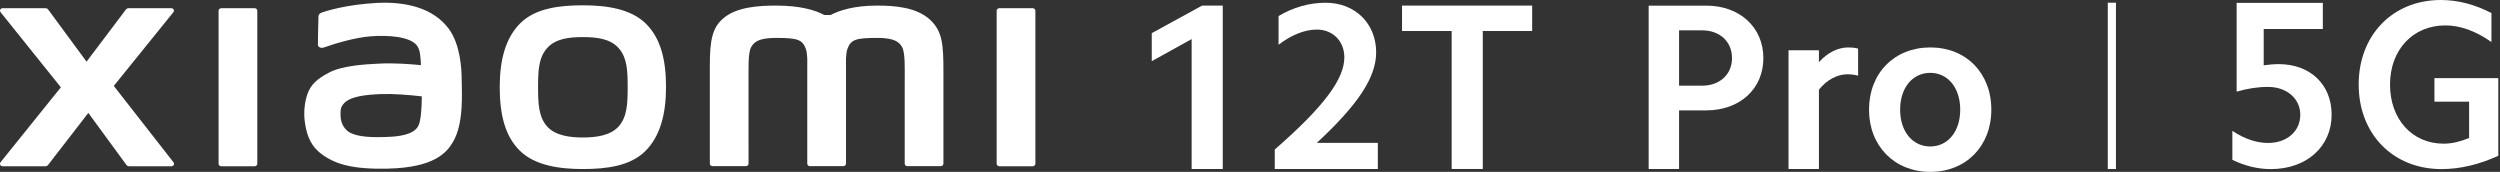 <?xml version="1.0" encoding="UTF-8"?>
<svg xmlns="http://www.w3.org/2000/svg" width="320" height="22" viewBox="0 0 320 22" fill="none">
  <rect x="0" y="0" width="320" height="22" fill="#333333" stroke="none"/>
  <g clip-path="url(#clip0_1729_6855)">
    <path d="M218.416 0.722C222.671 0.722 225.711 3.488 225.711 7.44C225.711 11.391 222.671 14.127 218.416 14.127H214.92V21.635H211.029V0.722H218.416ZM217.869 10.966C220.118 10.966 221.699 9.537 221.699 7.44C221.699 5.312 220.118 3.883 217.869 3.883H214.92V10.966H217.869Z" fill="white"></path>
    <path d="M232.822 6.436V7.956C233.917 6.74 235.254 6.072 236.561 6.072C236.987 6.072 237.412 6.102 237.838 6.224V9.689C237.412 9.567 236.926 9.507 236.47 9.507C235.193 9.507 233.826 10.206 232.822 11.482V21.635H228.932V6.436H232.822Z" fill="white"></path>
    <path d="M247.078 6.072C251.668 6.072 254.89 9.354 254.89 14.036C254.89 18.686 251.668 22 247.078 22C242.488 22 239.235 18.686 239.235 14.036C239.235 9.354 242.488 6.072 247.078 6.072ZM247.078 18.747C249.327 18.747 250.908 16.832 250.908 14.036C250.908 11.239 249.327 9.324 247.078 9.324C244.798 9.324 243.217 11.239 243.217 14.036C243.217 16.832 244.798 18.747 247.078 18.747Z" fill="white"></path>
    <path d="M147.425 7.829V4.242L153.869 0.716H156.514V21.629H152.531V5.002L147.425 7.829H147.425Z" fill="white"></path>
    <path d="M172.075 7.343C172.075 5.245 170.586 3.786 168.549 3.786C167.029 3.786 165.297 4.455 163.655 5.731V2.054C165.54 0.929 167.607 0.351 169.674 0.351C173.443 0.351 176.148 2.996 176.148 6.704C176.148 9.896 173.838 13.392 168.549 18.286H176.361V21.629H163.169V19.137C169.552 13.574 172.075 10.078 172.075 7.343L172.075 7.343Z" fill="white"></path>
    <path d="M179.46 3.969V0.716H196.118V3.969H189.795V21.629H185.813V3.969H179.46H179.46Z" fill="white"></path>
    <path d="M74.608 0.679C71.576 0.679 68.541 1.062 66.623 2.95C64.705 4.837 63.965 7.672 63.965 11.147C63.965 14.626 64.625 17.41 66.547 19.296C68.466 21.178 71.58 21.636 74.608 21.636C77.639 21.636 80.658 21.249 82.576 19.363C84.494 17.476 85.251 14.622 85.251 11.147C85.251 7.672 84.579 4.903 82.66 3.016C80.742 1.129 77.639 0.679 74.608 0.679ZM79.206 16.163C78.139 17.383 76.204 17.599 74.608 17.599C73.013 17.599 71.081 17.384 70.014 16.168C68.945 14.948 68.874 13.269 68.874 11.151C68.874 9.036 68.943 7.4 70.01 6.179C71.077 4.959 72.794 4.748 74.608 4.748C76.421 4.748 78.138 4.959 79.205 6.179C80.272 7.399 80.342 9.036 80.342 11.151C80.342 13.266 80.272 14.943 79.206 16.163L79.206 16.163ZM32.602 1.051H28.311C28.128 1.051 27.979 1.197 27.979 1.377V20.954C27.979 21.131 28.128 21.278 28.311 21.278H32.602C32.784 21.278 32.935 21.131 32.935 20.954V1.377C32.935 1.197 32.784 1.051 32.602 1.051ZM14.566 10.998L22.19 1.562C22.355 1.357 22.209 1.052 21.946 1.052H16.451C16.32 1.052 16.197 1.113 16.117 1.218L11.081 7.894L6.167 1.222C6.088 1.115 5.963 1.052 5.831 1.052H0.319C0.056 1.052 -0.09 1.356 0.074 1.561L7.791 11.174L0.065 20.774C-0.093 20.98 0.054 21.278 0.314 21.278H5.822C5.956 21.278 6.082 21.214 6.161 21.105L11.306 14.453L16.18 21.107C16.259 21.215 16.384 21.278 16.517 21.278H21.959C22.221 21.278 22.367 20.978 22.206 20.772L14.566 10.998ZM119.06 2.538C117.313 0.913 114.508 0.716 112.236 0.716C109.302 0.716 107.432 1.341 106.3 1.924H105.513C104.405 1.312 102.451 0.716 99.382 0.716C97.11 0.716 94.325 0.882 92.608 2.323C91.189 3.514 90.859 5.102 90.859 8.361V20.944C90.859 21.121 91.01 21.268 91.192 21.268H95.48C95.665 21.268 95.814 21.121 95.814 20.944V20.9C95.814 20.9 95.813 12.945 95.813 10.588C95.813 8.719 95.74 6.773 96.143 6.047C96.458 5.483 96.951 4.852 99.28 4.852C102.059 4.852 102.714 5.047 103.152 6.277C103.256 6.567 103.307 6.983 103.331 7.487V20.944C103.331 21.121 103.481 21.268 103.663 21.268H107.954C108.137 21.268 108.287 21.121 108.287 20.944V7.487C108.311 6.983 108.362 6.567 108.465 6.277C108.903 5.047 109.559 4.852 112.338 4.852C114.667 4.852 115.16 5.483 115.474 6.047C115.878 6.773 115.804 8.719 115.804 10.588C115.804 12.945 115.803 20.9 115.803 20.9V20.944C115.803 21.121 115.953 21.268 116.137 21.268H120.425C120.608 21.268 120.758 21.121 120.758 20.944V9.128C120.758 5.746 120.648 4.014 119.06 2.538H119.06ZM57.48 3.737C55.497 1.005 51.914 0.176 48.195 0.376C44.424 0.58 41.798 1.379 41.127 1.632C40.709 1.789 40.763 2.147 40.758 2.364C40.743 3.086 40.687 4.952 40.69 5.713C40.692 6.047 41.103 6.203 41.447 6.081C42.824 5.593 45.359 4.817 47.401 4.652C49.603 4.473 52.594 4.651 53.42 5.902C53.814 6.498 53.834 7.406 53.879 8.335C52.504 8.21 50.471 8.036 48.45 8.146C46.874 8.231 43.858 8.362 42.081 9.309C40.637 10.078 39.789 10.777 39.339 12.076C38.976 13.126 38.877 14.381 38.993 15.408C39.257 17.748 40.07 18.914 41.168 19.726C42.902 21.008 45.087 21.684 49.608 21.586C55.625 21.455 57.207 19.509 58.005 18.128C59.364 15.777 59.128 12.064 59.086 9.787C59.068 8.843 58.93 5.734 57.48 3.737H57.48ZM53.558 16.083C52.99 17.278 50.968 17.462 49.765 17.517C47.548 17.619 45.914 17.529 44.859 17.009C44.159 16.663 43.647 15.87 43.6 14.969C43.56 14.203 43.572 13.808 43.921 13.353C44.7 12.338 46.737 12.121 48.831 12.04C50.243 11.985 52.404 12.145 53.992 12.336C53.979 13.87 53.879 15.409 53.558 16.083V16.083ZM132.196 1.051H127.906C127.722 1.051 127.573 1.197 127.573 1.377V20.954C127.573 21.131 127.722 21.278 127.906 21.278H132.196C132.378 21.278 132.529 21.131 132.529 20.954V1.377C132.529 1.197 132.378 1.051 132.196 1.051Z" fill="white"></path>
    <path d="M289.754 3.708V8.359C290.423 8.268 291.062 8.207 291.669 8.207C295.682 8.207 298.448 10.791 298.448 14.682C298.448 18.755 295.257 21.643 290.666 21.643C289.025 21.643 287.353 21.247 285.742 20.457V16.749C287.292 17.782 288.843 18.299 290.302 18.299C292.733 18.299 294.436 16.809 294.436 14.682C294.436 12.645 292.733 11.125 290.302 11.125C288.964 11.125 287.627 11.338 286.289 11.733V0.365H297.323V3.708H289.754H289.754Z" fill="white"></path>
    <path d="M312.52 21.643C306.288 21.643 301.911 17.144 301.911 10.822C301.911 4.499 306.258 0 312.428 0C314.617 0 316.805 0.578 318.903 1.672V5.38C316.927 3.982 314.921 3.252 313.006 3.252C308.842 3.252 305.923 6.383 305.923 10.822C305.923 15.259 308.75 18.39 312.793 18.39C313.857 18.39 314.951 18.116 316.046 17.661V13.01H311.608V10.001H319.784V19.94C317.383 21.035 314.951 21.643 312.52 21.643Z" fill="white"></path>
    <path d="M270.841 0.346H269.797V21.634H270.841V0.346Z" fill="white"></path>
  </g>
  <defs>
    <clipPath id="clip0_1729_6855">
      <rect width="319.785" height="22" fill="white"></rect>
    </clipPath>
  </defs>
</svg>
